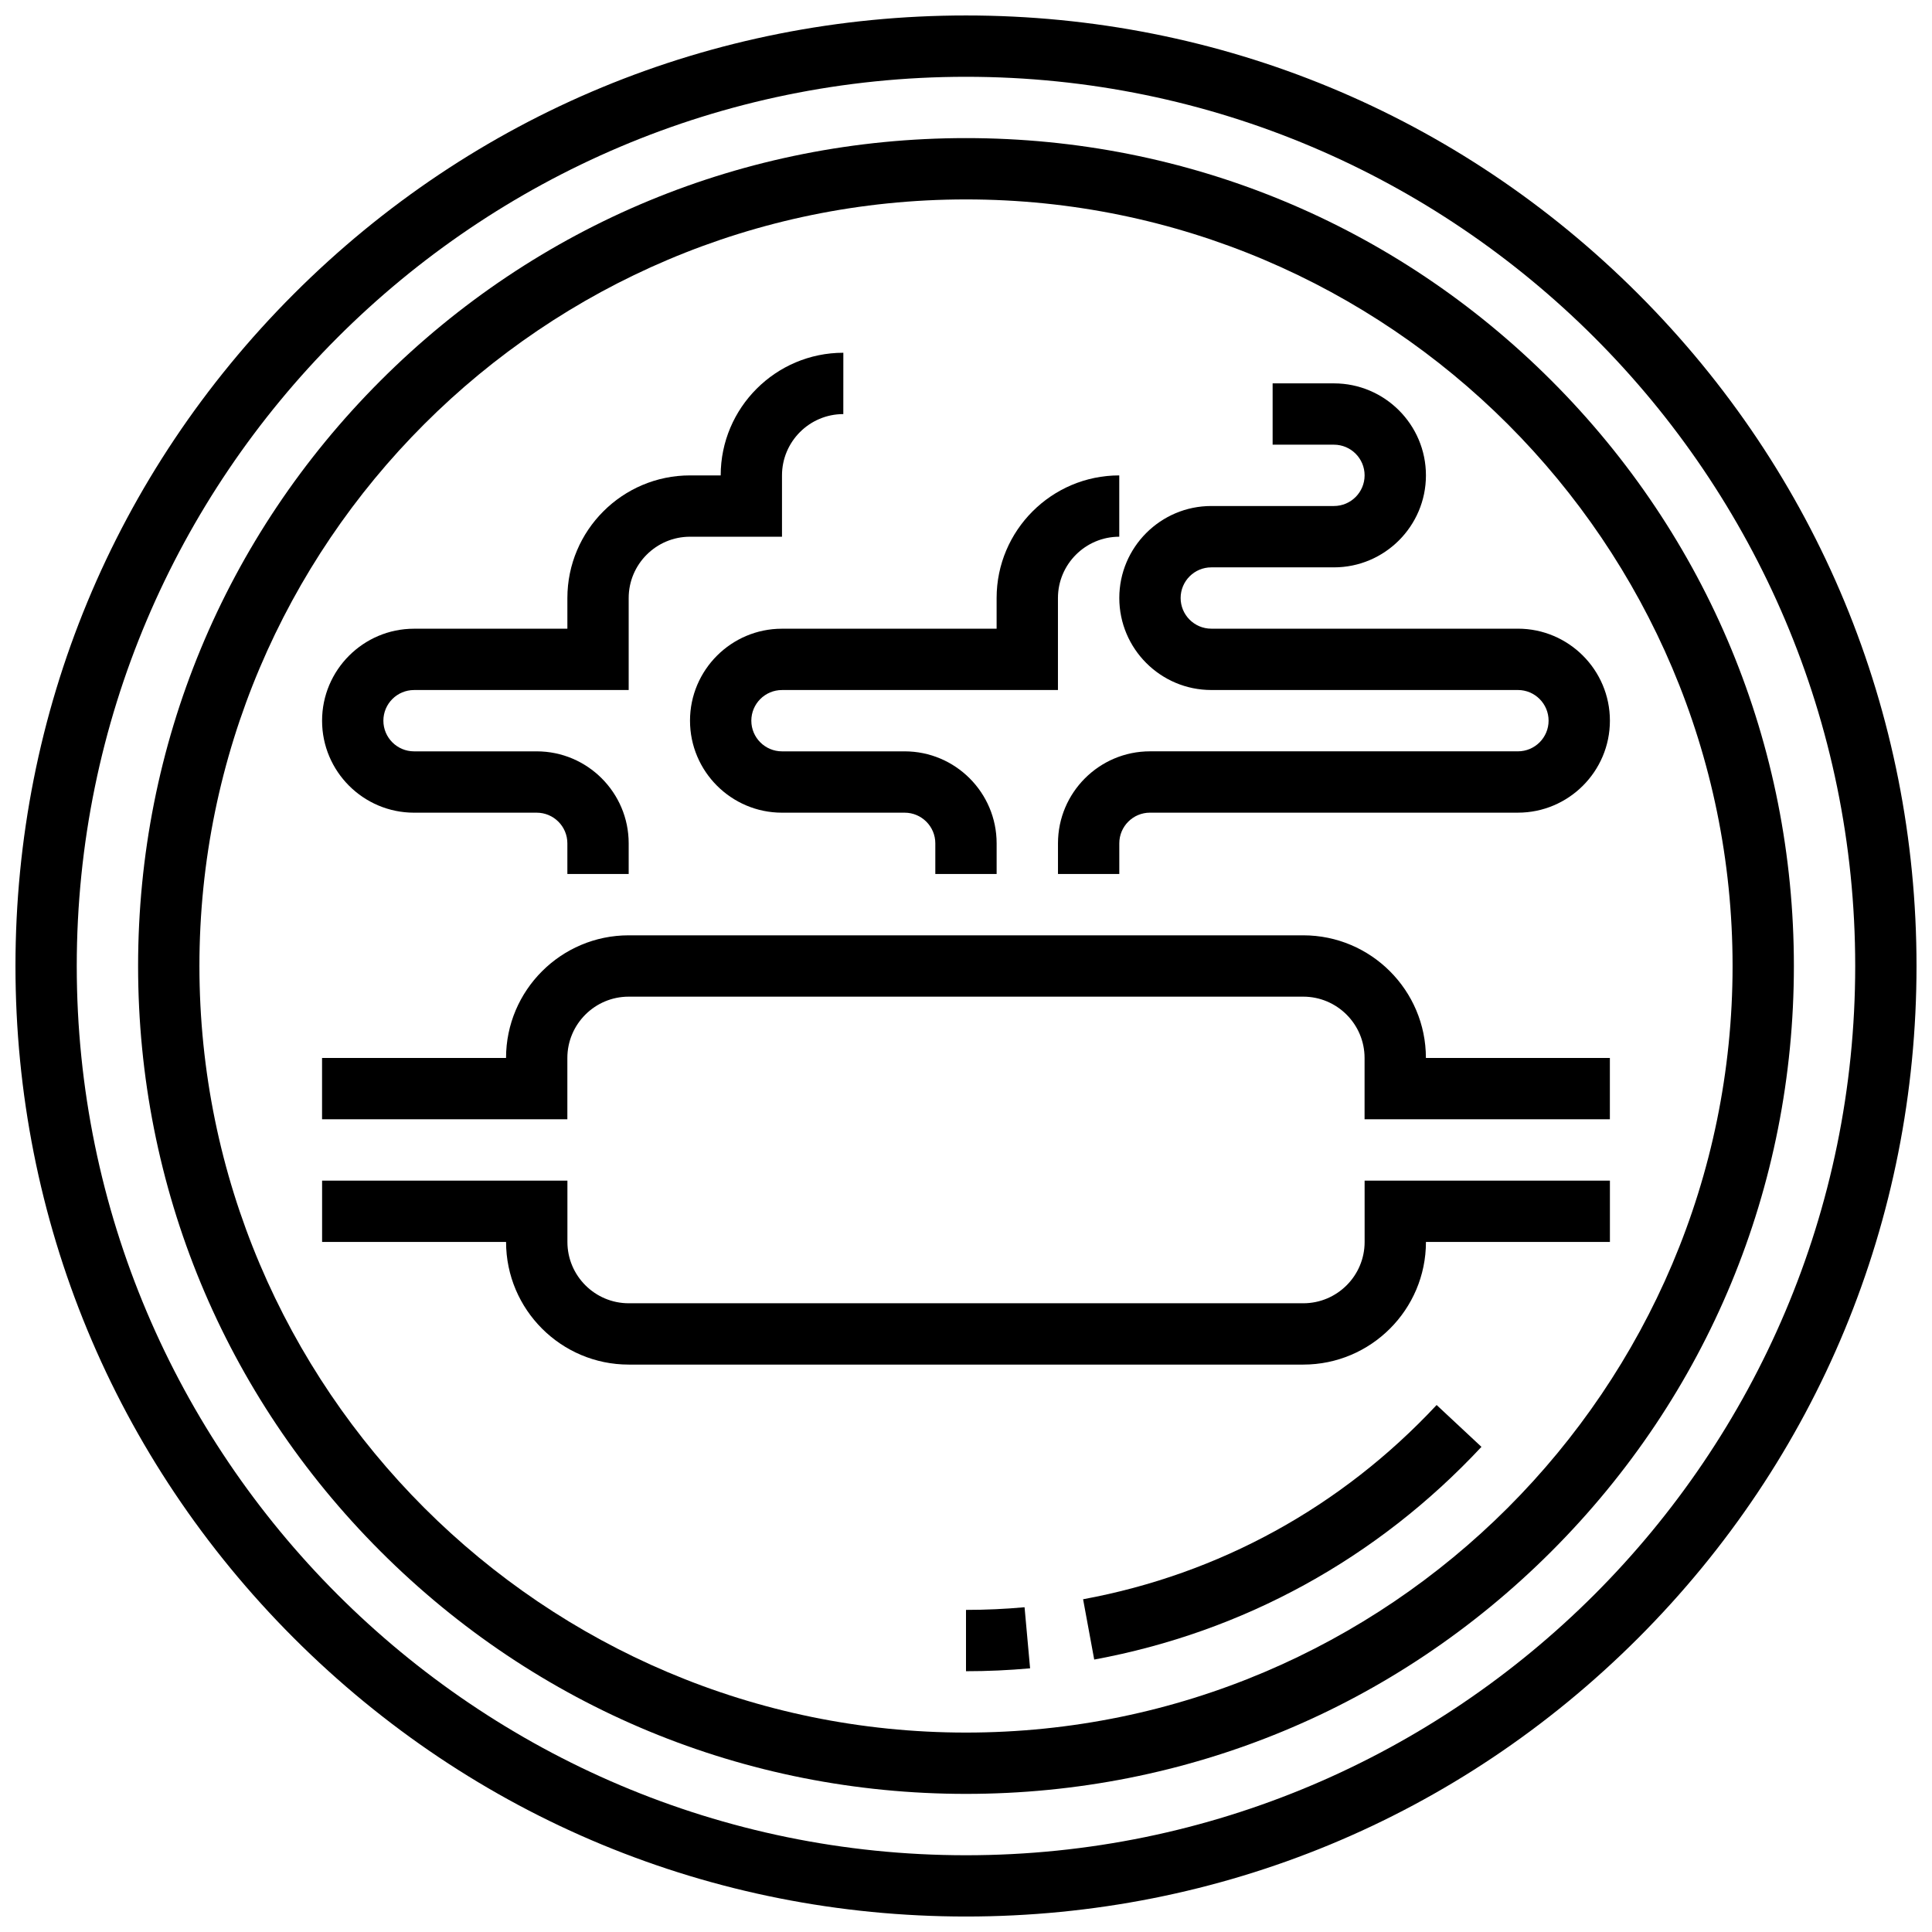 <?xml version="1.0" encoding="UTF-8"?>
<!-- Uploaded to: SVG Repo, www.svgrepo.com, Generator: SVG Repo Mixer Tools -->
<svg width="800px" height="800px" version="1.1" viewBox="144 144 512 512" xmlns="http://www.w3.org/2000/svg">
 <defs>
  <clipPath id="a">
   <path d="m148.09 148.09h503.81v503.81h-503.81z"/>
  </clipPath>
 </defs>
 <g clip-path="url(#a)">
  <path d="m578.12 221.88c-47.578-47.578-110.84-73.781-178.12-73.781-67.289 0-130.55 26.203-178.12 73.781s-73.781 110.84-73.781 178.12c0 67.285 26.203 130.54 73.781 178.12 47.578 47.574 110.84 73.777 178.12 73.777 67.285 0 130.54-26.203 178.12-73.781 47.574-47.578 73.777-110.84 73.777-178.12 0-67.289-26.203-130.55-73.781-178.12zm-178.12 413.78c-129.94 0-235.66-105.71-235.66-235.65 0-129.94 105.71-235.66 235.66-235.66 129.94 0 235.65 105.71 235.65 235.65 0 129.94-105.71 235.66-235.65 235.66z"/>
 </g>
 <path d="m555.14 244.86c-41.438-41.441-96.535-64.262-155.14-64.262-58.605 0-113.7 22.82-155.14 64.262s-64.262 96.535-64.262 155.14c0 58.602 22.82 113.7 64.262 155.14 41.441 41.438 96.535 64.258 155.14 64.258 58.602 0 113.7-22.82 155.14-64.262 41.438-41.438 64.258-96.535 64.258-155.14 0-58.605-22.82-113.7-64.262-155.14zm-155.14 358.29c-112.02 0-203.15-91.133-203.15-203.15-0.004-112.02 91.129-203.15 203.15-203.15 112.02 0 203.15 91.133 203.15 203.15 0 112.02-91.133 203.15-203.15 203.15z"/>
 <path d="m400 570.64v16.25c5.656 0 11.371-0.258 16.984-0.766l-1.465-16.188c-5.133 0.469-10.352 0.703-15.52 0.703z"/>
 <path d="m431.03 567.82 2.949 15.98c39.516-7.289 75.004-26.777 102.62-56.367l-11.879-11.09c-25.23 27.027-57.625 44.824-93.695 51.477z"/>
 <path d="m489.38 391.87h-178.77c-17.922 0-32.504 14.582-32.504 32.504h-48.758v16.25h65.008v-16.25c0-8.961 7.293-16.25 16.25-16.25h178.77c8.961 0 16.25 7.293 16.25 16.25v16.25h65.008v-16.25h-48.754c0.004-17.922-14.574-32.504-32.5-32.504z"/>
 <path d="m505.64 473.13c0 8.961-7.293 16.25-16.25 16.25h-178.77c-8.961 0-16.25-7.293-16.25-16.25v-16.25l-65.012-0.004v16.25h48.754c0 17.922 14.582 32.504 32.504 32.504h178.77c17.922 0 32.504-14.582 32.504-32.504h48.754v-16.25h-65.008z"/>
 <path d="m326.86 334.99c0 13.441 10.938 24.379 24.379 24.379h32.504c4.481 0 8.125 3.644 8.125 8.125v8.125h16.25v-8.125c0-13.441-10.938-24.379-24.379-24.379h-32.504c-4.481 0-8.125-3.644-8.125-8.125 0-4.481 3.644-8.125 8.125-8.125h73.133v-24.379c0-8.961 7.293-16.25 16.25-16.25v-16.25c-17.922 0-32.504 14.582-32.504 32.504v8.125h-56.883c-13.434-0.004-24.371 10.934-24.371 24.375z"/>
 <path d="m465.01 326.86h81.258c4.481 0 8.125 3.644 8.125 8.125s-3.644 8.125-8.125 8.125h-97.512c-13.441 0-24.379 10.938-24.379 24.379v8.125h16.25v-8.125c0-4.481 3.644-8.125 8.125-8.125h97.512c13.441 0 24.379-10.938 24.379-24.379 0-13.441-10.938-24.379-24.379-24.379h-81.258c-4.481 0-8.125-3.644-8.125-8.125s3.644-8.125 8.125-8.125h32.504c13.441 0 24.379-10.938 24.379-24.379 0-13.441-10.938-24.379-24.379-24.379h-16.25v16.25h16.25c4.481 0 8.125 3.644 8.125 8.125 0 4.481-3.644 8.125-8.125 8.125h-32.504c-13.441 0-24.379 10.938-24.379 24.379 0.004 13.449 10.941 24.383 24.383 24.383z"/>
 <path d="m253.73 359.37h32.504c4.481 0 8.125 3.644 8.125 8.125v8.125h16.25v-8.125c0-13.441-10.938-24.379-24.379-24.379h-32.504c-4.481 0-8.125-3.644-8.125-8.125s3.644-8.125 8.125-8.125h56.883v-24.379c0-8.961 7.293-16.25 16.25-16.25h24.379v-16.25c0-8.961 7.293-16.25 16.25-16.25l0.008-16.254c-17.922 0-32.504 14.582-32.504 32.504h-8.125c-17.922 0-32.504 14.582-32.504 32.504v8.125h-40.629c-13.441 0-24.379 10.938-24.379 24.379-0.004 13.441 10.934 24.375 24.375 24.375z"/>
</svg>